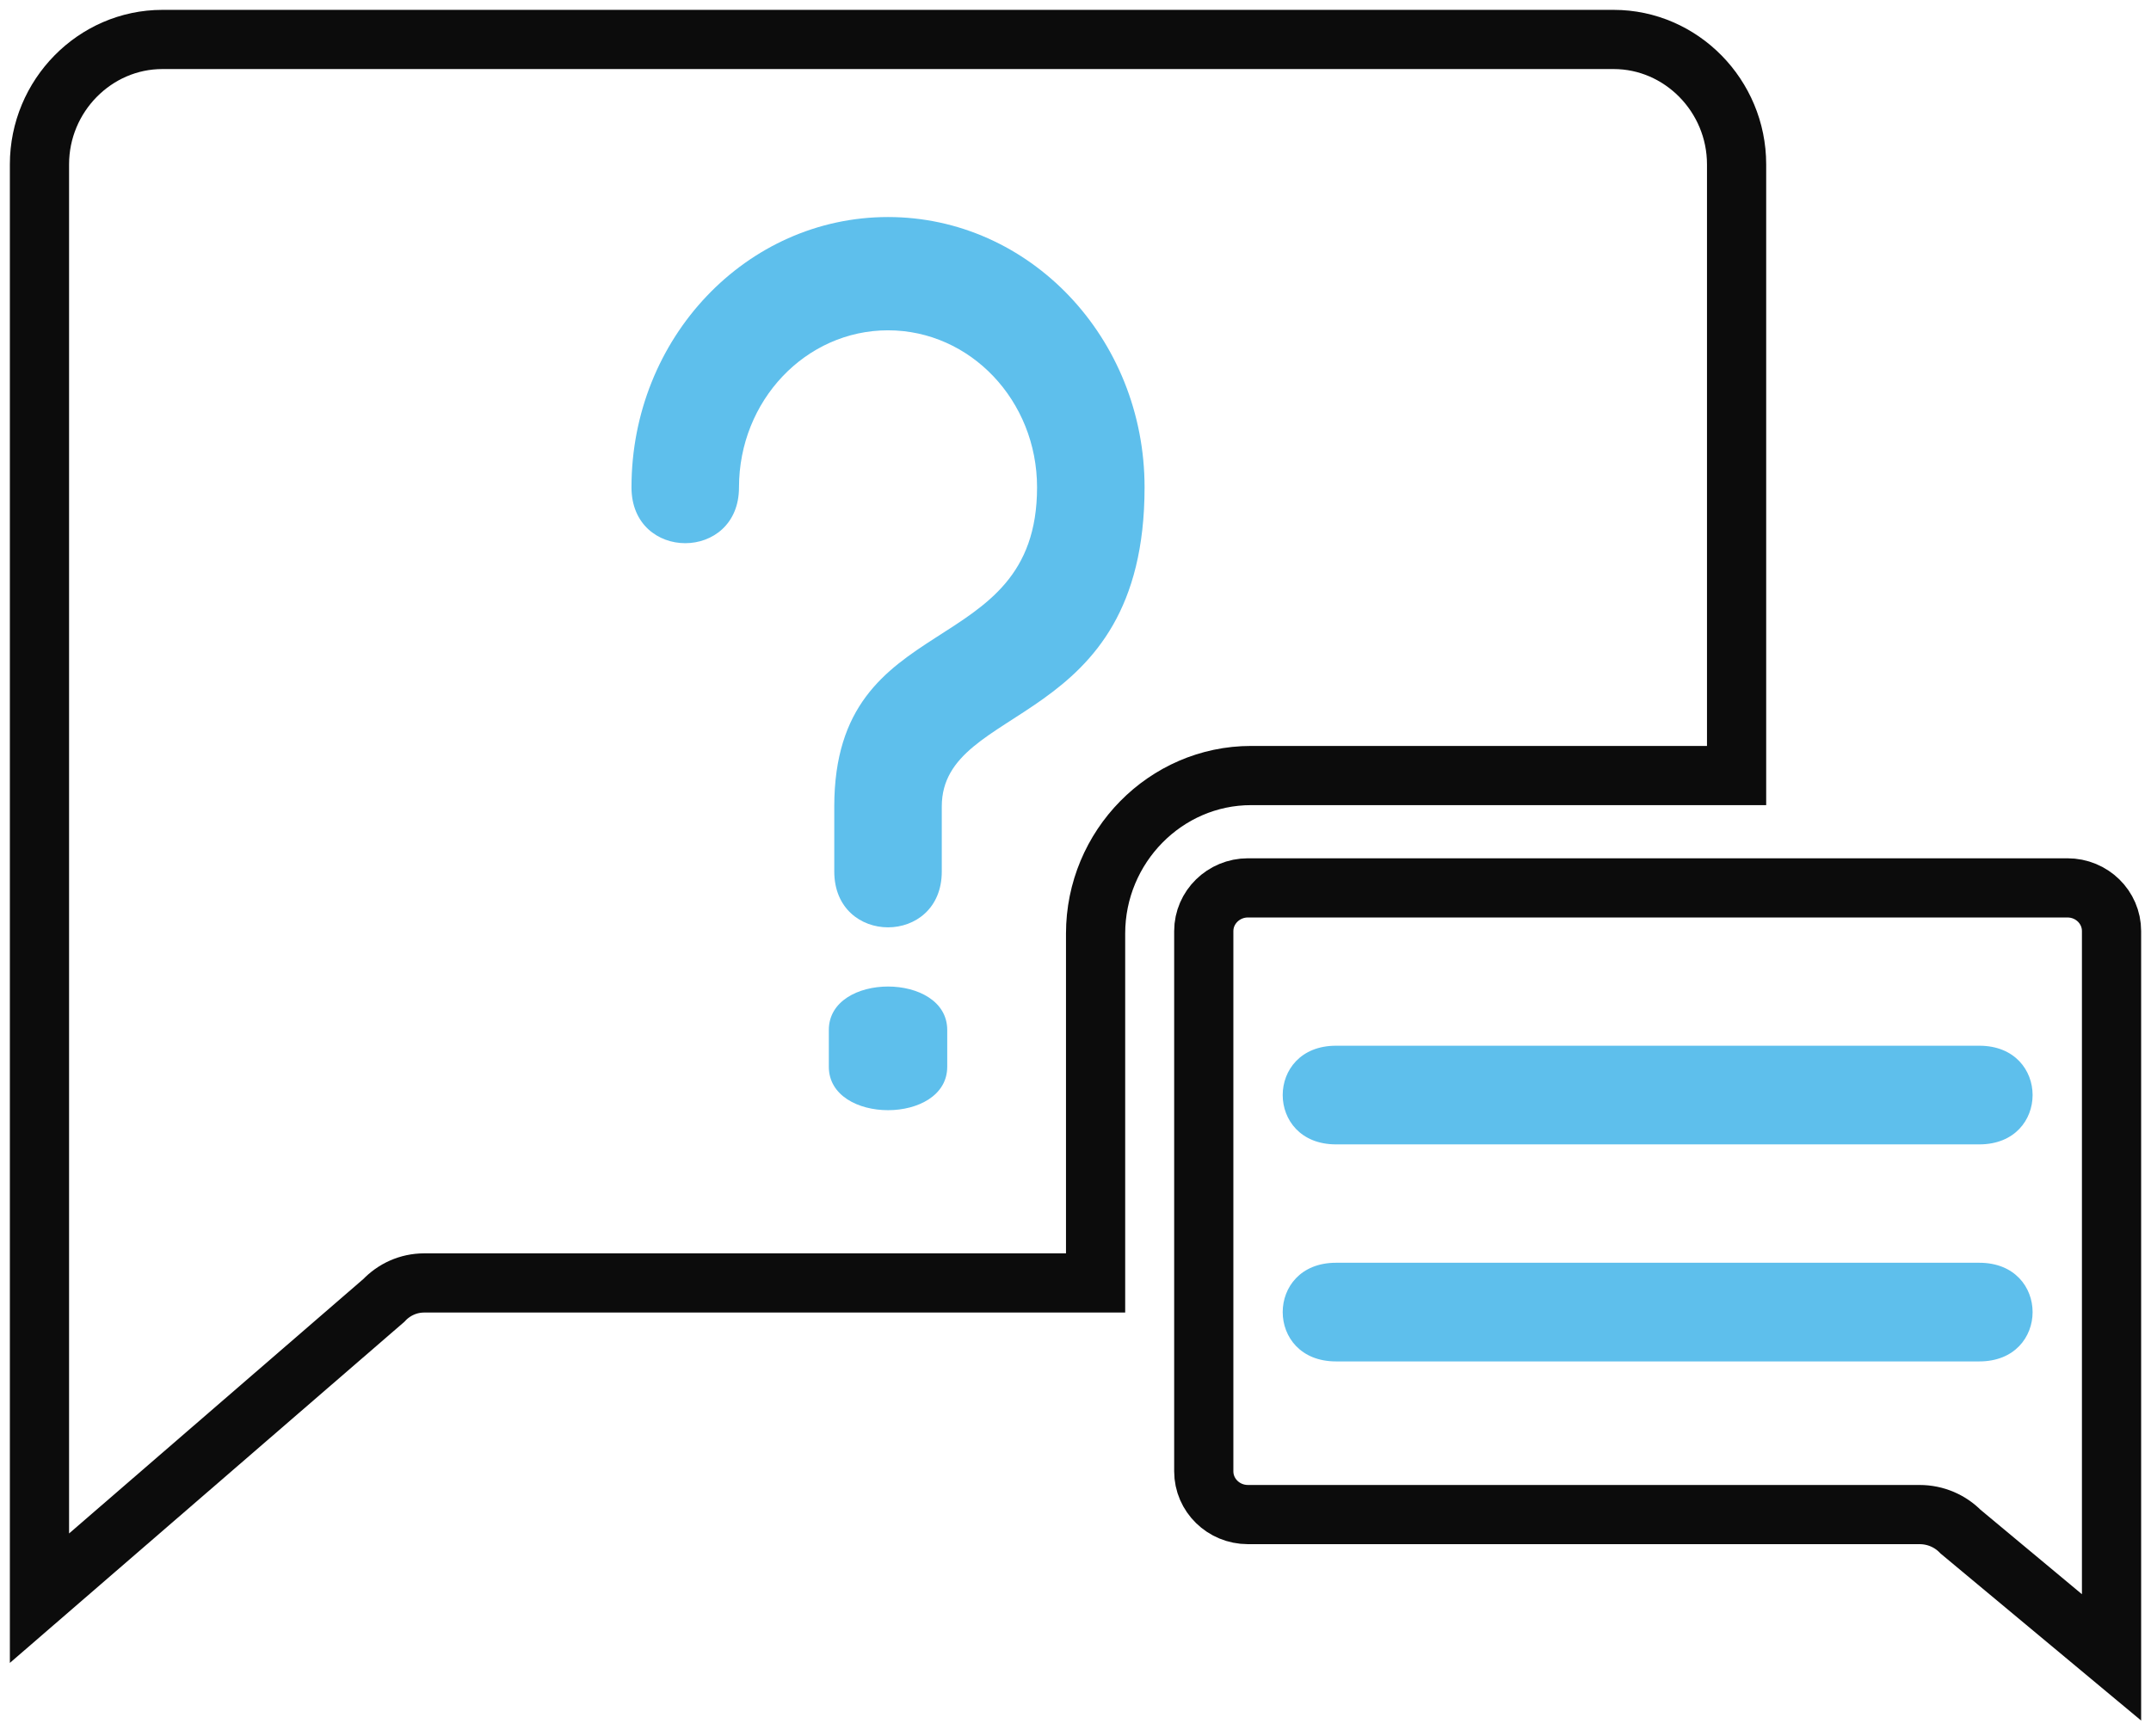 <?xml version="1.0" encoding="UTF-8"?> <svg xmlns="http://www.w3.org/2000/svg" width="109" height="88" viewBox="0 0 109 88" fill="none"><path d="M61 74.573C61 75.78 62.003 76.762 63.237 76.762H97.272C98.089 76.762 98.827 77.095 99.352 77.63L107 84V47.189C107 45.978 106.001 45 104.764 45H63.237C62.005 45 61 45.986 61 47.189V74.573V74.573Z" stroke="#0C0C0C" stroke-width="3" stroke-miterlimit="10"></path><path d="M67.699 69C64.1 69 64.1 64 67.699 64H100.301C103.9 64 103.9 69 100.301 69H67.699Z" fill="#5EBFEC"></path><path d="M67.699 58C64.1 58 64.1 53 67.699 53H100.301C103.9 53 103.9 58 100.301 58H67.699Z" fill="#5EBFEC"></path><path d="M88 39.306V8.331C88 4.855 85.192 2 81.772 2H8.228C4.808 2 2 4.855 2 8.331V81L19.449 65.91C19.966 65.363 20.692 65.023 21.497 65.023H55.518V47.316C55.518 42.913 59.064 39.306 63.398 39.306H88Z" stroke="#0C0C0C" stroke-width="3" stroke-miterlimit="10"></path><path d="M37.448 24.699C37.448 28.474 32 28.474 32 24.699C32 17.133 37.821 11 45 11C52.179 11 58 17.134 58 24.699C58 37.038 47.724 35.558 47.724 40.874V44.168C47.724 47.944 42.276 47.944 42.276 44.168V40.874C42.276 30.683 52.552 33.64 52.552 24.699C52.552 20.304 49.171 16.741 45 16.741C40.829 16.741 37.448 20.304 37.448 24.699Z" fill="#5EBFEC"></path><path d="M42 52.202C42 49.266 48 49.266 48 52.202V54.065C48 57.001 42 57.001 42 54.065V52.202Z" fill="#5EBFEC"></path></svg> 